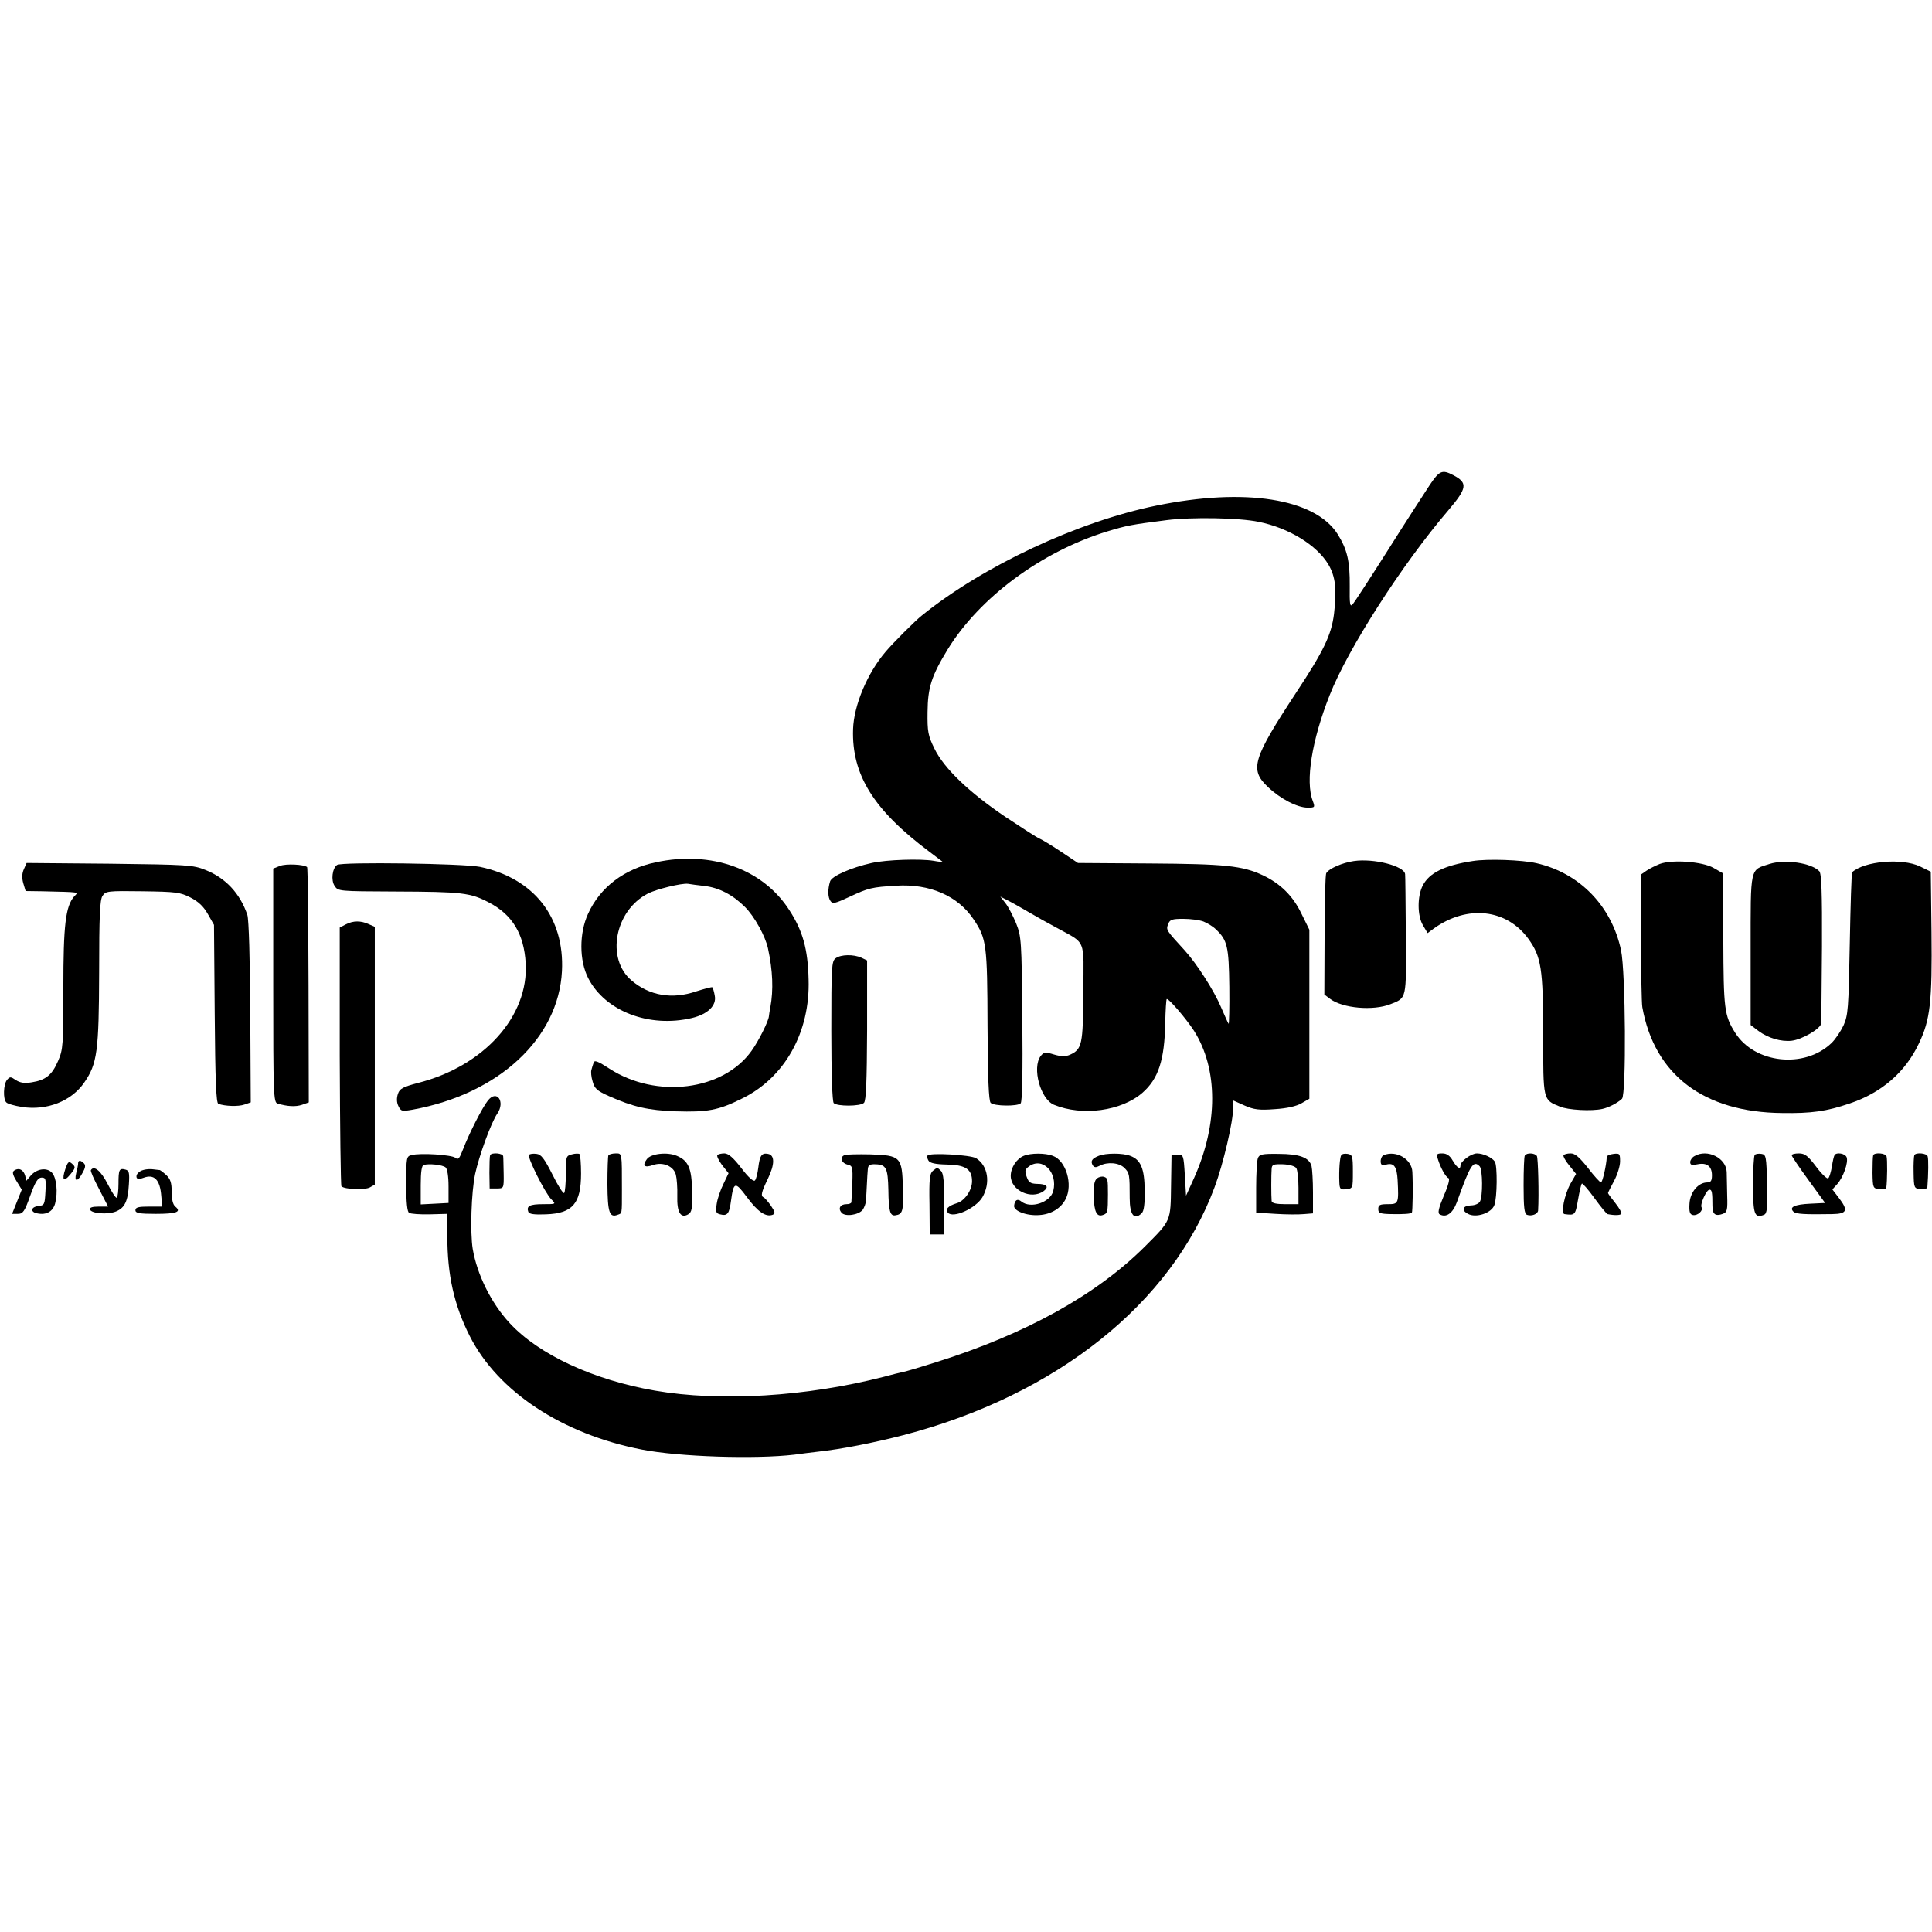 <?xml version="1.0" standalone="no"?>
<!DOCTYPE svg PUBLIC "-//W3C//DTD SVG 20010904//EN"
 "http://www.w3.org/TR/2001/REC-SVG-20010904/DTD/svg10.dtd">
<svg version="1.0" xmlns="http://www.w3.org/2000/svg"
 width="799pt" height="799pt" viewBox="0 0 799 799"
 preserveAspectRatio="xMidYMid meet">
<g transform="translate(0,799) scale(0.1,-0.1)"
fill="#000000" stroke="none">
<path d="M5912 5983 c-21 -32 -99 -152 -172 -268 -73 -115 -139 -217 -146
-224 -11 -13 -13 0 -12 75 1 103 -10 151 -50 215 -94 148 -384 193 -750 118
-324 -66 -715 -249 -969 -454 -28 -22 -120 -114 -151 -151 -75 -88 -131 -221
-134 -320 -6 -188 85 -334 315 -506 27 -20 51 -39 54 -41 2 -3 -14 -1 -36 3
-53 9 -193 5 -256 -9 -85 -19 -165 -54 -172 -76 -10 -32 -10 -66 2 -82 9 -12
20 -9 76 17 81 38 94 41 195 47 139 9 256 -42 321 -140 53 -79 56 -104 57
-439 1 -216 5 -311 13 -319 14 -14 111 -15 124 -2 7 7 9 137 7 349 -3 325 -4
341 -26 396 -13 31 -32 68 -44 83 l-21 27 31 -16 c18 -9 55 -30 84 -47 29 -17
82 -47 118 -66 123 -68 112 -40 110 -268 -1 -215 -5 -234 -55 -257 -19 -8 -35
-8 -66 1 -36 11 -42 10 -55 -6 -37 -49 -1 -179 55 -202 117 -48 279 -26 366
50 66 58 91 135 94 289 1 52 4 96 6 98 6 6 80 -80 113 -131 100 -158 100 -385
1 -607 l-34 -75 -5 85 c-5 83 -6 85 -30 85 l-25 0 -2 -128 c-2 -149 1 -143
-109 -253 -201 -200 -492 -361 -864 -478 -63 -20 -124 -38 -135 -40 -11 -2
-47 -11 -80 -20 -320 -82 -676 -104 -947 -57 -254 44 -480 149 -600 279 -77
83 -135 201 -153 307 -11 68 -6 233 10 310 16 74 66 213 92 250 33 49 -2 100
-39 54 -24 -30 -79 -139 -103 -202 -15 -39 -20 -45 -32 -35 -15 12 -143 21
-181 11 -21 -5 -22 -9 -22 -118 0 -79 4 -116 12 -121 7 -4 45 -7 85 -6 l73 2
0 -92 c0 -161 28 -286 93 -414 116 -229 382 -405 712 -469 153 -30 469 -40
630 -21 28 4 70 9 95 12 102 11 233 37 357 69 632 165 1108 545 1286 1025 36
96 77 272 77 329 l0 30 47 -21 c39 -17 60 -20 125 -15 50 3 89 12 110 24 l33
19 0 350 0 349 -33 67 c-35 73 -87 124 -159 158 -85 40 -158 47 -469 49 l-296
2 -72 48 c-39 26 -79 50 -87 53 -9 3 -72 44 -140 89 -151 102 -255 201 -295
284 -26 53 -29 70 -28 150 1 102 16 149 83 259 132 215 387 404 659 488 83 25
98 28 247 47 102 13 299 10 380 -7 125 -25 242 -97 289 -177 29 -49 35 -102
23 -204 -11 -87 -42 -152 -157 -326 -179 -273 -193 -317 -117 -389 51 -49 122
-86 165 -86 30 0 31 1 21 28 -31 81 -4 250 70 437 75 191 300 542 491 765 78
92 81 113 20 145 -46 24 -57 19 -98 -42z m-935 -1804 c15 -6 39 -20 51 -32 48
-45 54 -71 56 -238 1 -87 -1 -156 -3 -153 -2 2 -16 33 -31 68 -30 71 -101 181
-151 236 -77 84 -77 84 -68 108 7 19 16 22 63 22 30 0 67 -5 83 -11z m-3134
-1017 c7 -6 12 -37 12 -79 l0 -68 -57 -3 -58 -3 0 80 c0 54 4 81 12 83 21 7
78 1 91 -10z"/>
<path d="M2713 4424 c-131 -27 -231 -103 -281 -213 -37 -80 -37 -194 1 -267
70 -136 252 -206 429 -164 66 16 102 52 94 92 -3 18 -8 33 -10 35 -2 2 -32 -6
-67 -17 -99 -34 -193 -18 -267 45 -107 90 -70 289 68 360 36 18 138 43 165 40
11 -2 41 -6 68 -9 61 -7 118 -37 168 -87 39 -39 84 -120 95 -171 20 -92 23
-172 10 -243 -3 -16 -6 -33 -6 -37 -1 -20 -43 -104 -72 -144 -118 -165 -393
-199 -587 -74 -49 32 -63 37 -66 25 -3 -8 -7 -21 -9 -29 -3 -8 -1 -30 5 -49 8
-29 18 -38 67 -60 101 -45 163 -59 277 -63 130 -4 176 4 272 52 178 86 284
275 277 494 -3 125 -24 200 -79 285 -109 171 -323 248 -552 199z"/>
<path d="M5599 4429 c-48 -7 -103 -31 -114 -50 -4 -6 -7 -121 -7 -256 l-1
-246 24 -18 c52 -39 178 -50 249 -22 68 27 66 17 64 285 -1 134 -2 248 -3 253
-4 34 -130 66 -212 54z"/>
<path d="M6090 4429 c-117 -18 -179 -49 -206 -101 -23 -45 -23 -125 1 -165
l19 -32 27 20 c138 98 300 80 390 -44 53 -74 61 -123 61 -396 0 -273 -1 -269
68 -297 34 -15 133 -20 177 -10 27 6 63 25 81 42 18 19 15 523 -4 614 -39 183
-171 319 -349 360 -61 14 -204 19 -265 9z"/>
<path d="M6864 4417 c-17 -7 -42 -19 -55 -28 l-23 -16 0 -259 c1 -142 3 -272
6 -289 50 -280 254 -435 578 -438 121 -2 184 7 278 39 133 44 232 130 288 249
47 98 55 172 52 460 l-3 250 -45 22 c-74 35 -229 22 -280 -24 -3 -3 -7 -136
-10 -296 -5 -271 -7 -295 -26 -338 -12 -25 -34 -58 -50 -73 -112 -107 -318
-84 -398 43 -45 71 -48 99 -49 386 l-1 273 -40 23 c-46 26 -171 35 -222 16z"/>
<path d="M7318 4417 c-82 -26 -78 -8 -78 -356 l0 -310 33 -25 c39 -29 93 -45
137 -40 43 5 120 50 122 72 0 9 2 152 3 317 1 224 -2 303 -11 312 -34 35 -143
50 -206 30z"/>
<path d="M99 4396 c-8 -17 -9 -36 -3 -58 l10 -33 69 -1 c160 -4 150 -2 132
-21 -36 -41 -45 -119 -45 -379 0 -236 -1 -254 -22 -302 -25 -58 -51 -79 -109
-88 -29 -5 -48 -2 -65 9 -22 15 -25 15 -37 1 -15 -18 -17 -80 -3 -93 5 -6 34
-14 65 -19 103 -16 205 24 258 102 53 77 60 128 61 455 0 232 3 300 14 316 13
20 22 21 166 19 138 -2 155 -4 198 -26 33 -17 54 -37 72 -69 l25 -44 3 -368
c2 -275 6 -369 15 -372 27 -10 83 -12 108 -3 l26 9 -2 372 c-1 219 -6 385 -12
403 -30 89 -90 153 -173 186 -52 21 -74 22 -397 26 l-343 3 -11 -25z"/>
<path d="M1158 4409 l-28 -11 0 -483 c0 -452 1 -484 18 -489 41 -12 74 -14
101 -5 l28 10 -1 484 c-1 266 -3 486 -6 489 -12 11 -87 15 -112 5z"/>
<path d="M1394 4413 c-20 -14 -26 -64 -10 -87 14 -22 18 -22 250 -23 278 -1
312 -5 389 -46 96 -50 144 -130 151 -250 13 -220 -173 -427 -447 -496 -60 -16
-74 -23 -81 -44 -6 -17 -6 -35 1 -50 11 -23 14 -24 60 -16 356 65 603 295 617
573 11 222 -116 384 -339 431 -70 14 -571 21 -591 8z"/>
<path d="M1430 4167 l-25 -13 0 -531 c1 -293 4 -535 7 -539 13 -13 95 -16 117
-5 l21 12 0 533 0 533 -25 11 c-33 15 -64 15 -95 -1z"/>
<path d="M3456 4027 c-17 -12 -18 -36 -18 -301 0 -177 4 -292 10 -298 14 -14
110 -14 125 1 9 9 12 90 13 301 l0 288 -23 11 c-33 15 -85 14 -107 -2z"/>
<path d="M2027 3213 c-2 -5 -3 -37 -3 -73 l1 -65 29 0 c29 0 30 0 29 60 -1 33
-1 66 -2 73 -1 13 -47 17 -54 5z"/>
<path d="M2188 3214 c-9 -8 66 -158 92 -184 20 -20 20 -20 -34 -20 -56 0 -70
-8 -61 -32 4 -9 24 -12 73 -10 110 4 145 44 145 169 0 40 -3 76 -6 80 -3 3
-18 3 -32 -1 -24 -6 -25 -9 -25 -80 0 -40 -3 -76 -7 -80 -4 -3 -26 31 -48 76
-34 67 -47 84 -66 86 -14 2 -28 0 -31 -4z"/>
<path d="M2516 3212 c-2 -4 -4 -58 -4 -120 1 -115 8 -139 42 -126 19 7 18 -1
18 104 0 155 1 150 -26 150 -14 0 -27 -4 -30 -8z"/>
<path d="M2675 3196 c-20 -27 -10 -37 26 -24 41 14 85 -5 94 -40 4 -15 7 -54
6 -88 -2 -68 14 -94 45 -76 15 9 18 23 16 96 -1 94 -15 126 -63 146 -40 17
-108 9 -124 -14z"/>
<path d="M2967 3213 c-4 -3 5 -22 19 -41 l27 -34 -21 -44 c-12 -24 -25 -61
-28 -83 -5 -33 -3 -39 14 -43 30 -8 38 2 45 55 11 81 17 82 66 16 45 -61 78
-83 106 -73 12 5 11 11 -7 38 -12 17 -26 33 -30 34 -13 6 -9 22 18 78 28 58
29 97 0 102 -26 5 -34 -7 -40 -57 -3 -24 -9 -48 -14 -53 -6 -6 -28 14 -56 51
-33 43 -54 61 -70 61 -12 0 -26 -3 -29 -7z"/>
<path d="M3493 3213 c-21 -8 -14 -32 11 -39 22 -5 23 -9 21 -77 -2 -40 -4 -75
-4 -79 -1 -5 -10 -8 -20 -8 -26 0 -36 -17 -21 -35 15 -18 71 -10 88 12 6 9 13
26 13 37 1 12 3 41 4 66 1 25 3 54 4 65 1 16 8 21 31 20 45 -1 52 -15 54 -107
1 -86 7 -108 29 -104 30 4 34 17 31 112 -3 130 -9 136 -136 140 -51 1 -99 0
-105 -3z"/>
<path d="M3836 3211 c-3 -4 -1 -13 4 -21 6 -10 29 -15 74 -16 78 -1 106 -19
106 -69 0 -37 -30 -81 -63 -91 -36 -11 -49 -25 -37 -39 21 -25 115 17 143 64
34 59 23 130 -26 161 -23 14 -193 24 -201 11z"/>
<path d="M4234 3210 c-30 -12 -54 -49 -54 -83 0 -60 85 -100 136 -63 24 18 13
30 -28 30 -26 1 -34 6 -42 29 -9 24 -7 31 9 43 56 41 120 -24 101 -101 -12
-48 -94 -75 -132 -44 -16 13 -27 7 -30 -17 -3 -22 52 -43 104 -39 49 3 90 28
109 66 31 60 2 159 -53 179 -31 12 -91 12 -120 0z"/>
<path d="M4544 3210 c-28 -11 -35 -22 -25 -39 7 -10 13 -10 29 -2 32 17 80 13
102 -9 21 -21 22 -26 22 -125 0 -70 19 -93 50 -62 9 9 13 39 12 95 -1 89 -16
126 -60 142 -31 12 -101 12 -130 0z"/>
<path d="M5202 3200 c-4 -11 -7 -66 -7 -122 l0 -103 80 -5 c44 -3 97 -3 118
-1 l37 3 0 87 c0 47 -3 96 -6 109 -10 35 -50 50 -137 50 -68 1 -79 -2 -85 -18z
m159 -41 c5 -8 9 -44 9 -81 l0 -68 -55 0 c-37 0 -55 4 -56 13 -2 21 -2 111 0
133 1 18 7 20 47 19 27 -1 50 -8 55 -16z"/>
<path d="M5547 3213 c-6 -9 -10 -62 -8 -111 1 -30 4 -33 29 -30 27 3 27 4 27
73 0 64 -2 70 -22 73 -11 2 -23 0 -26 -5z"/>
<path d="M5723 3213 c-7 -2 -13 -14 -13 -25 0 -16 5 -19 24 -14 31 8 43 -9 46
-64 5 -97 4 -100 -40 -100 -33 0 -40 -3 -40 -20 0 -17 7 -20 53 -21 54 -1 80
1 86 6 3 4 5 109 2 168 -2 53 -66 91 -118 70z"/>
<path d="M5946 3198 c11 -37 33 -76 44 -80 7 -2 0 -30 -19 -73 -22 -53 -26
-72 -17 -77 27 -15 54 4 71 50 55 154 68 175 94 149 13 -13 14 -126 1 -147 -5
-8 -21 -15 -36 -15 -35 -1 -42 -20 -13 -35 33 -18 97 3 109 36 12 30 13 164 2
180 -11 17 -48 34 -74 34 -24 0 -68 -33 -68 -50 0 -19 -15 -9 -32 20 -12 21
-25 30 -43 30 -23 0 -25 -3 -19 -22z"/>
<path d="M6306 3211 c-3 -4 -5 -60 -5 -124 0 -91 3 -116 14 -121 19 -7 45 3
46 18 4 67 0 216 -5 225 -8 13 -42 15 -50 2z"/>
<path d="M6466 3212 c-2 -4 8 -23 24 -42 l28 -35 -23 -40 c-25 -45 -41 -124
-25 -126 44 -6 45 -4 56 59 6 34 13 65 16 67 2 3 26 -24 52 -60 26 -36 51 -66
54 -66 29 -6 53 -5 57 1 3 4 -9 25 -25 45 -17 21 -30 39 -30 41 0 2 11 24 25
50 14 26 25 62 25 81 0 32 -2 34 -27 31 -16 -2 -28 -7 -28 -13 -2 -37 -18
-105 -24 -105 -4 0 -29 27 -54 60 -35 44 -53 60 -71 60 -14 0 -27 -3 -30 -8z"/>
<path d="M7008 3209 c-10 -5 -18 -17 -18 -25 0 -12 7 -14 30 -9 39 8 60 -8 60
-46 0 -22 -5 -29 -19 -29 -38 0 -72 -41 -74 -89 -2 -34 2 -44 15 -46 19 -3 43
19 35 32 -7 12 20 73 33 73 10 0 12 -12 12 -67 0 -35 12 -44 43 -33 18 7 20
16 18 76 -1 38 -2 82 -2 97 -2 58 -80 97 -133 66z"/>
<path d="M7257 3214 c-4 -4 -7 -60 -7 -125 0 -122 6 -138 45 -123 13 5 15 26
13 128 -3 113 -4 121 -23 124 -12 2 -24 0 -28 -4z"/>
<path d="M7410 3212 c0 -4 31 -50 69 -102 l69 -95 -61 -3 c-65 -3 -89 -14 -70
-33 10 -10 47 -12 161 -10 61 1 67 15 26 68 l-26 34 20 22 c25 28 47 90 39
111 -6 16 -42 22 -50 9 -3 -5 -8 -26 -11 -48 -4 -22 -10 -43 -15 -48 -4 -4
-27 17 -50 48 -34 45 -47 55 -71 55 -17 0 -30 -3 -30 -8z"/>
<path d="M7747 3213 c-2 -5 -3 -37 -3 -73 1 -63 2 -65 29 -68 15 -2 28 0 28 5
4 28 5 120 1 131 -4 13 -48 17 -55 5z"/>
<path d="M7917 3213 c-2 -5 -4 -37 -3 -73 1 -63 2 -65 29 -68 17 -2 27 2 28
10 4 51 5 115 1 126 -4 13 -48 17 -55 5z"/>
<path d="M270 3155 c-15 -45 -7 -55 19 -24 24 29 25 33 7 48 -12 10 -16 5 -26
-24z"/>
<path d="M323 3178 c0 -7 -4 -25 -8 -40 -9 -37 6 -36 26 1 12 21 14 32 6 40
-14 14 -24 14 -24 -1z"/>
<path d="M60 3150 c-10 -6 -9 -16 8 -44 l22 -36 -20 -50 -20 -50 24 0 c21 0
28 10 51 75 21 58 32 75 47 75 17 0 19 -6 16 -57 -3 -55 -4 -58 -31 -61 -30
-4 -32 -25 -3 -30 38 -8 65 8 74 41 12 46 6 106 -13 127 -21 23 -63 17 -88
-12 l-18 -21 -5 21 c-7 24 -25 34 -44 22z"/>
<path d="M376 3151 c-3 -4 13 -39 34 -79 l37 -72 -39 0 c-27 0 -38 -4 -36 -12
6 -17 74 -22 108 -8 36 15 49 42 53 112 3 48 1 57 -14 61 -26 7 -29 0 -29 -58
0 -28 -3 -55 -7 -58 -3 -4 -20 21 -37 55 -28 55 -57 80 -70 59z"/>
<path d="M595 3152 c-22 -5 -36 -22 -29 -34 3 -4 15 -4 27 1 45 17 69 -8 74
-76 l4 -43 -56 0 c-42 0 -55 -3 -55 -15 0 -12 16 -15 84 -15 86 0 108 8 81 30
-10 8 -15 30 -15 61 0 37 -5 53 -22 69 -12 11 -24 20 -27 21 -3 0 -15 2 -26 3
-11 2 -29 1 -40 -2z"/>
<path d="M3858 3148 c-13 -11 -16 -35 -14 -138 l1 -125 29 0 30 0 1 124 c0 92
-3 128 -13 138 -16 16 -15 16 -34 1z"/>
<path d="M4537 3117 c-11 -9 -15 -29 -14 -74 2 -66 13 -88 40 -77 17 6 19 12
19 84 0 64 -1 68 -16 73 -8 3 -21 0 -29 -6z"/>
</g>
</svg>
